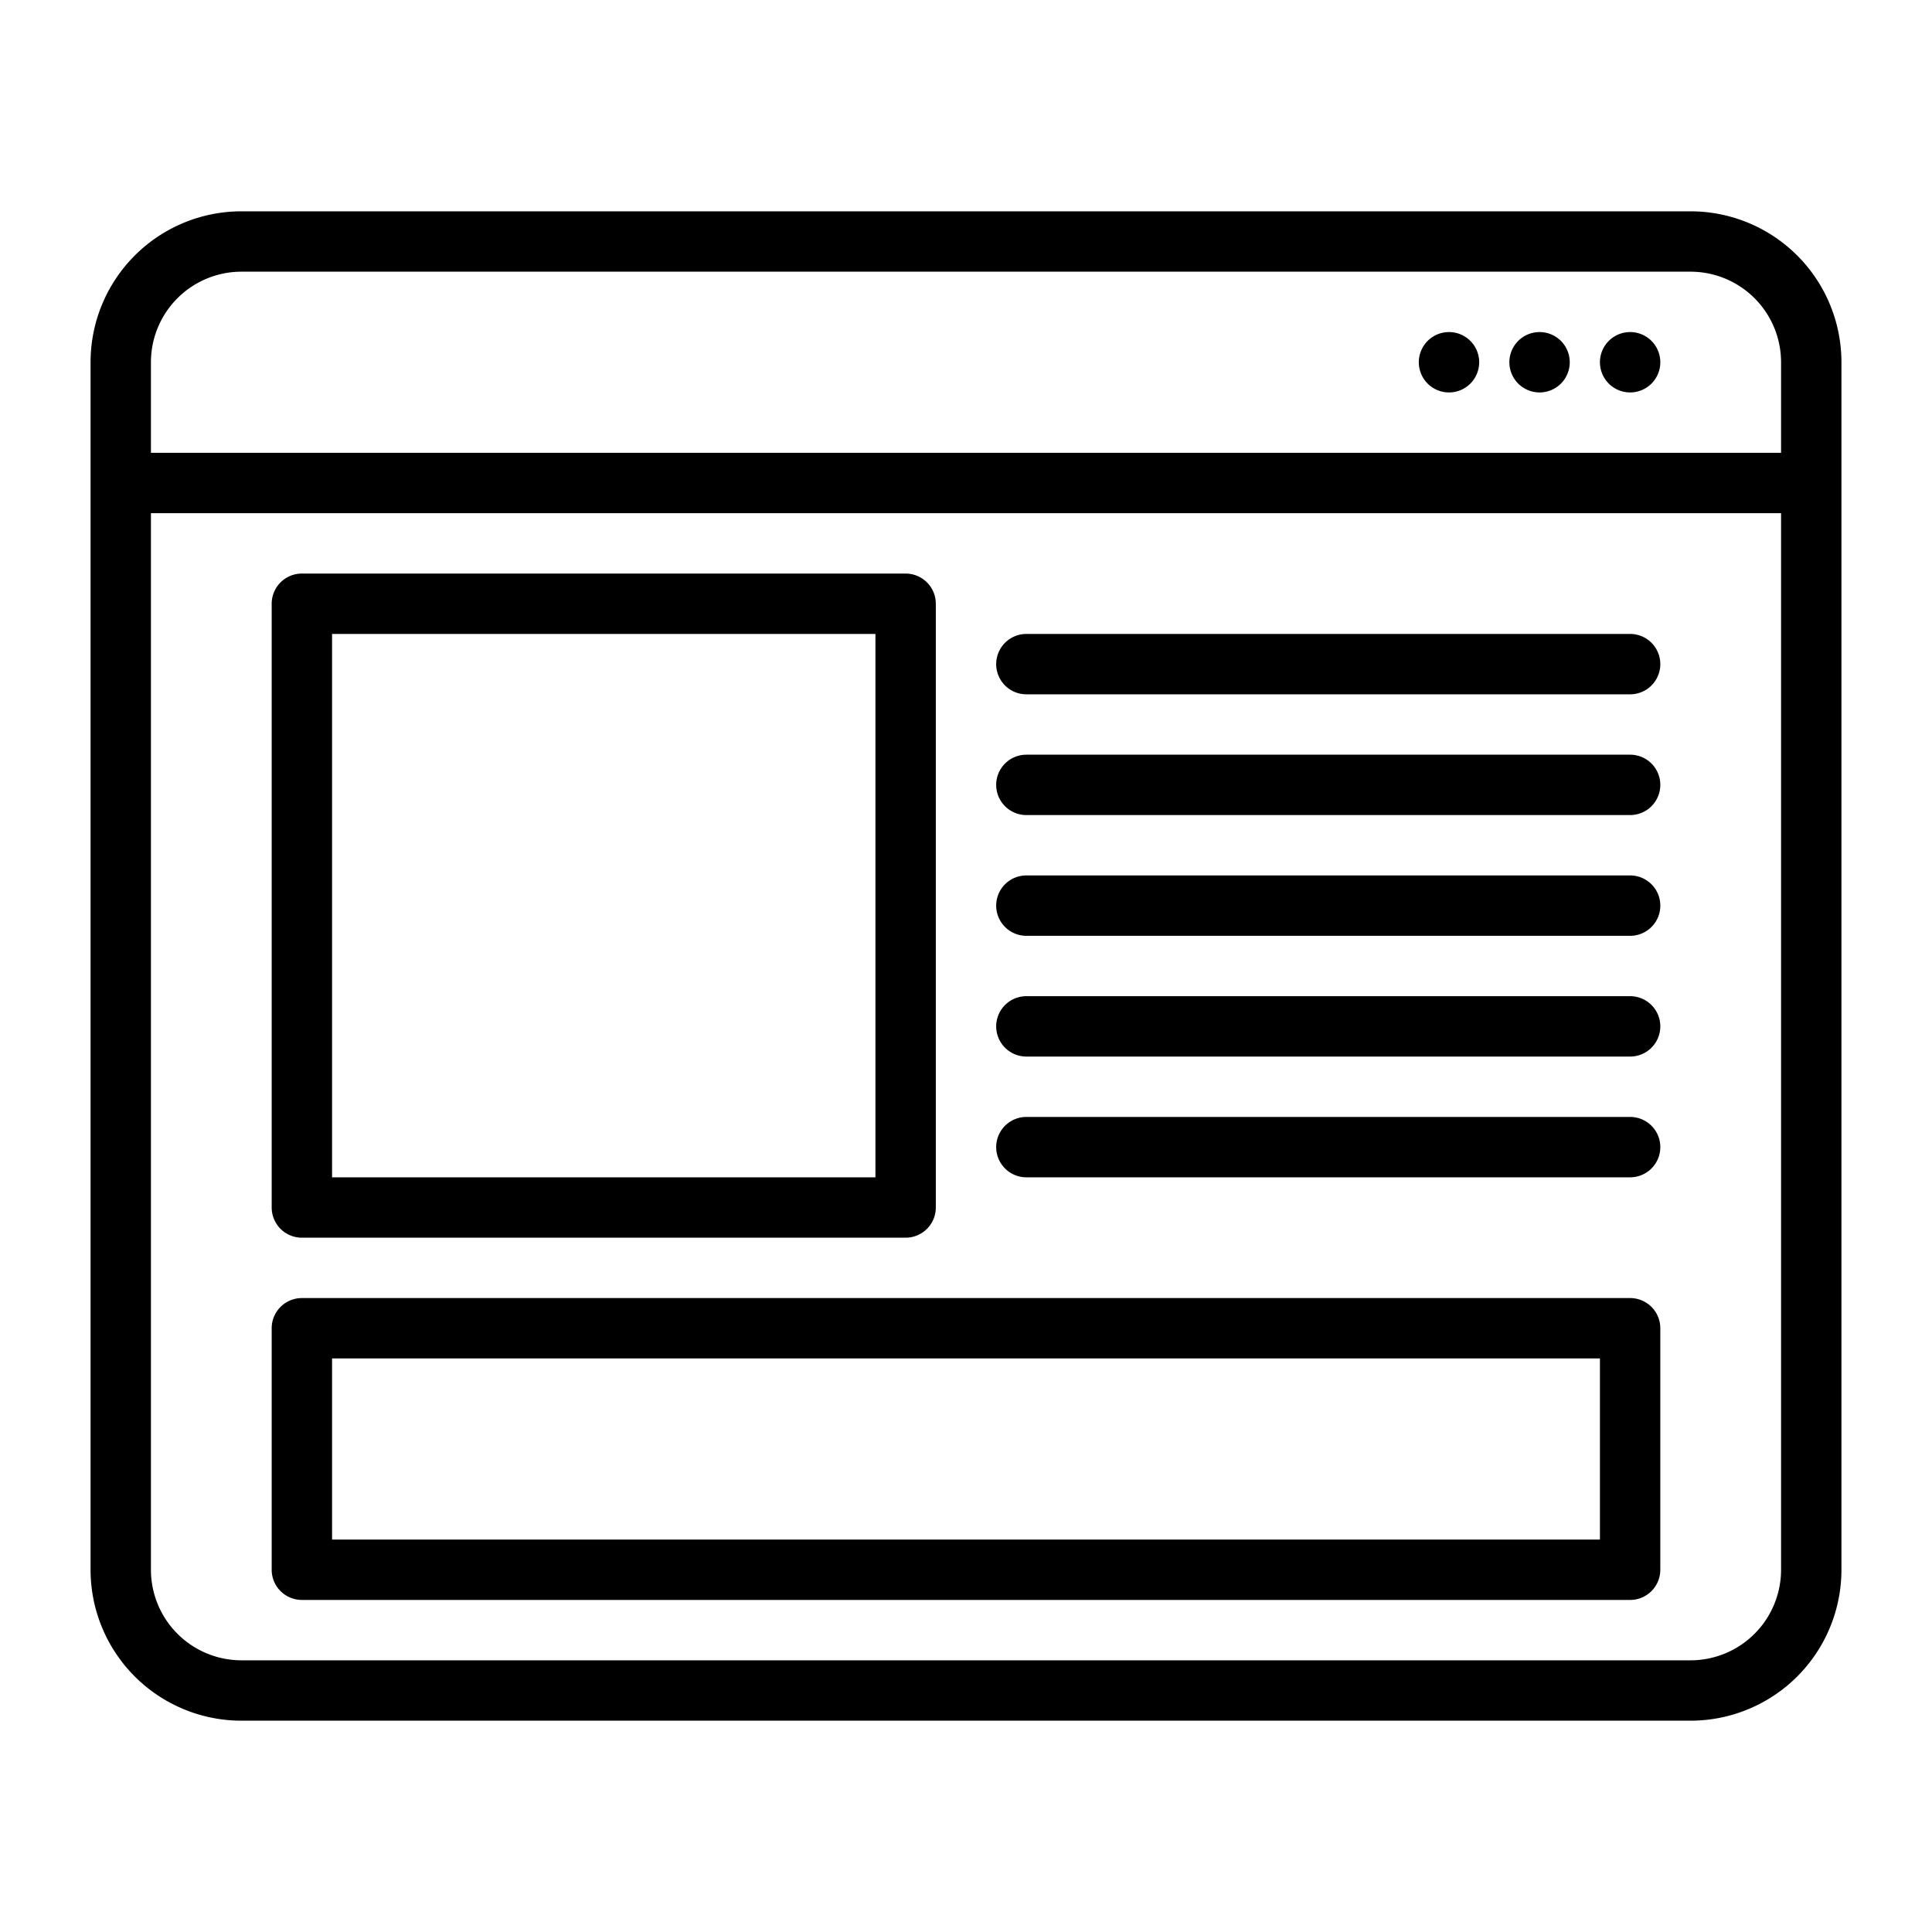 <svg xmlns="http://www.w3.org/2000/svg" viewBox="0 0 32 32"><g id="Layer_19" data-name="Layer 19"><path d="M28,3.5H4A2.5,2.5,0,0,0,1.5,6V26A2.5,2.5,0,0,0,4,28.5H28A2.5,2.5,0,0,0,30.5,26V6A2.5,2.5,0,0,0,28,3.5ZM29.5,26A1.5,1.5,0,0,1,28,27.5H4A1.5,1.5,0,0,1,2.5,26V8.5h27ZM2.5,7.5V6A1.5,1.5,0,0,1,4,4.5H28A1.5,1.5,0,0,1,29.5,6V7.5ZM27.5,6a.5.5,0,1,1-.5-.5A.5.5,0,0,1,27.5,6ZM26,6a.5.5,0,1,1-.5-.5A.5.5,0,0,1,26,6ZM24.5,6a.5.5,0,1,1-.5-.5A.5.5,0,0,1,24.5,6ZM5,20.5H15a.5.5,0,0,0,.5-.5V10a.5.5,0,0,0-.5-.5H5a.5.5,0,0,0-.5.5V20A.5.5,0,0,0,5,20.5Zm.5-10h9v9h-9ZM5,26.5H27a.5.5,0,0,0,.5-.5V22a.5.5,0,0,0-.5-.5H5a.5.5,0,0,0-.5.5v4A.5.5,0,0,0,5,26.5Zm.5-4h21v3H5.5ZM16.5,11a.5.5,0,0,1,.5-.5H27a.5.5,0,0,1,0,1H17A.5.5,0,0,1,16.5,11Zm0,2a.5.5,0,0,1,.5-.5H27a.5.5,0,0,1,0,1H17A.5.5,0,0,1,16.5,13Zm0,2a.5.5,0,0,1,.5-.5H27a.5.5,0,0,1,0,1H17A.5.5,0,0,1,16.5,15Zm0,2a.5.5,0,0,1,.5-.5H27a.5.5,0,0,1,0,1H17A.5.5,0,0,1,16.5,17Zm0,2a.5.5,0,0,1,.5-.5H27a.5.5,0,0,1,0,1H17A.5.5,0,0,1,16.5,19Z"></path></g></svg>